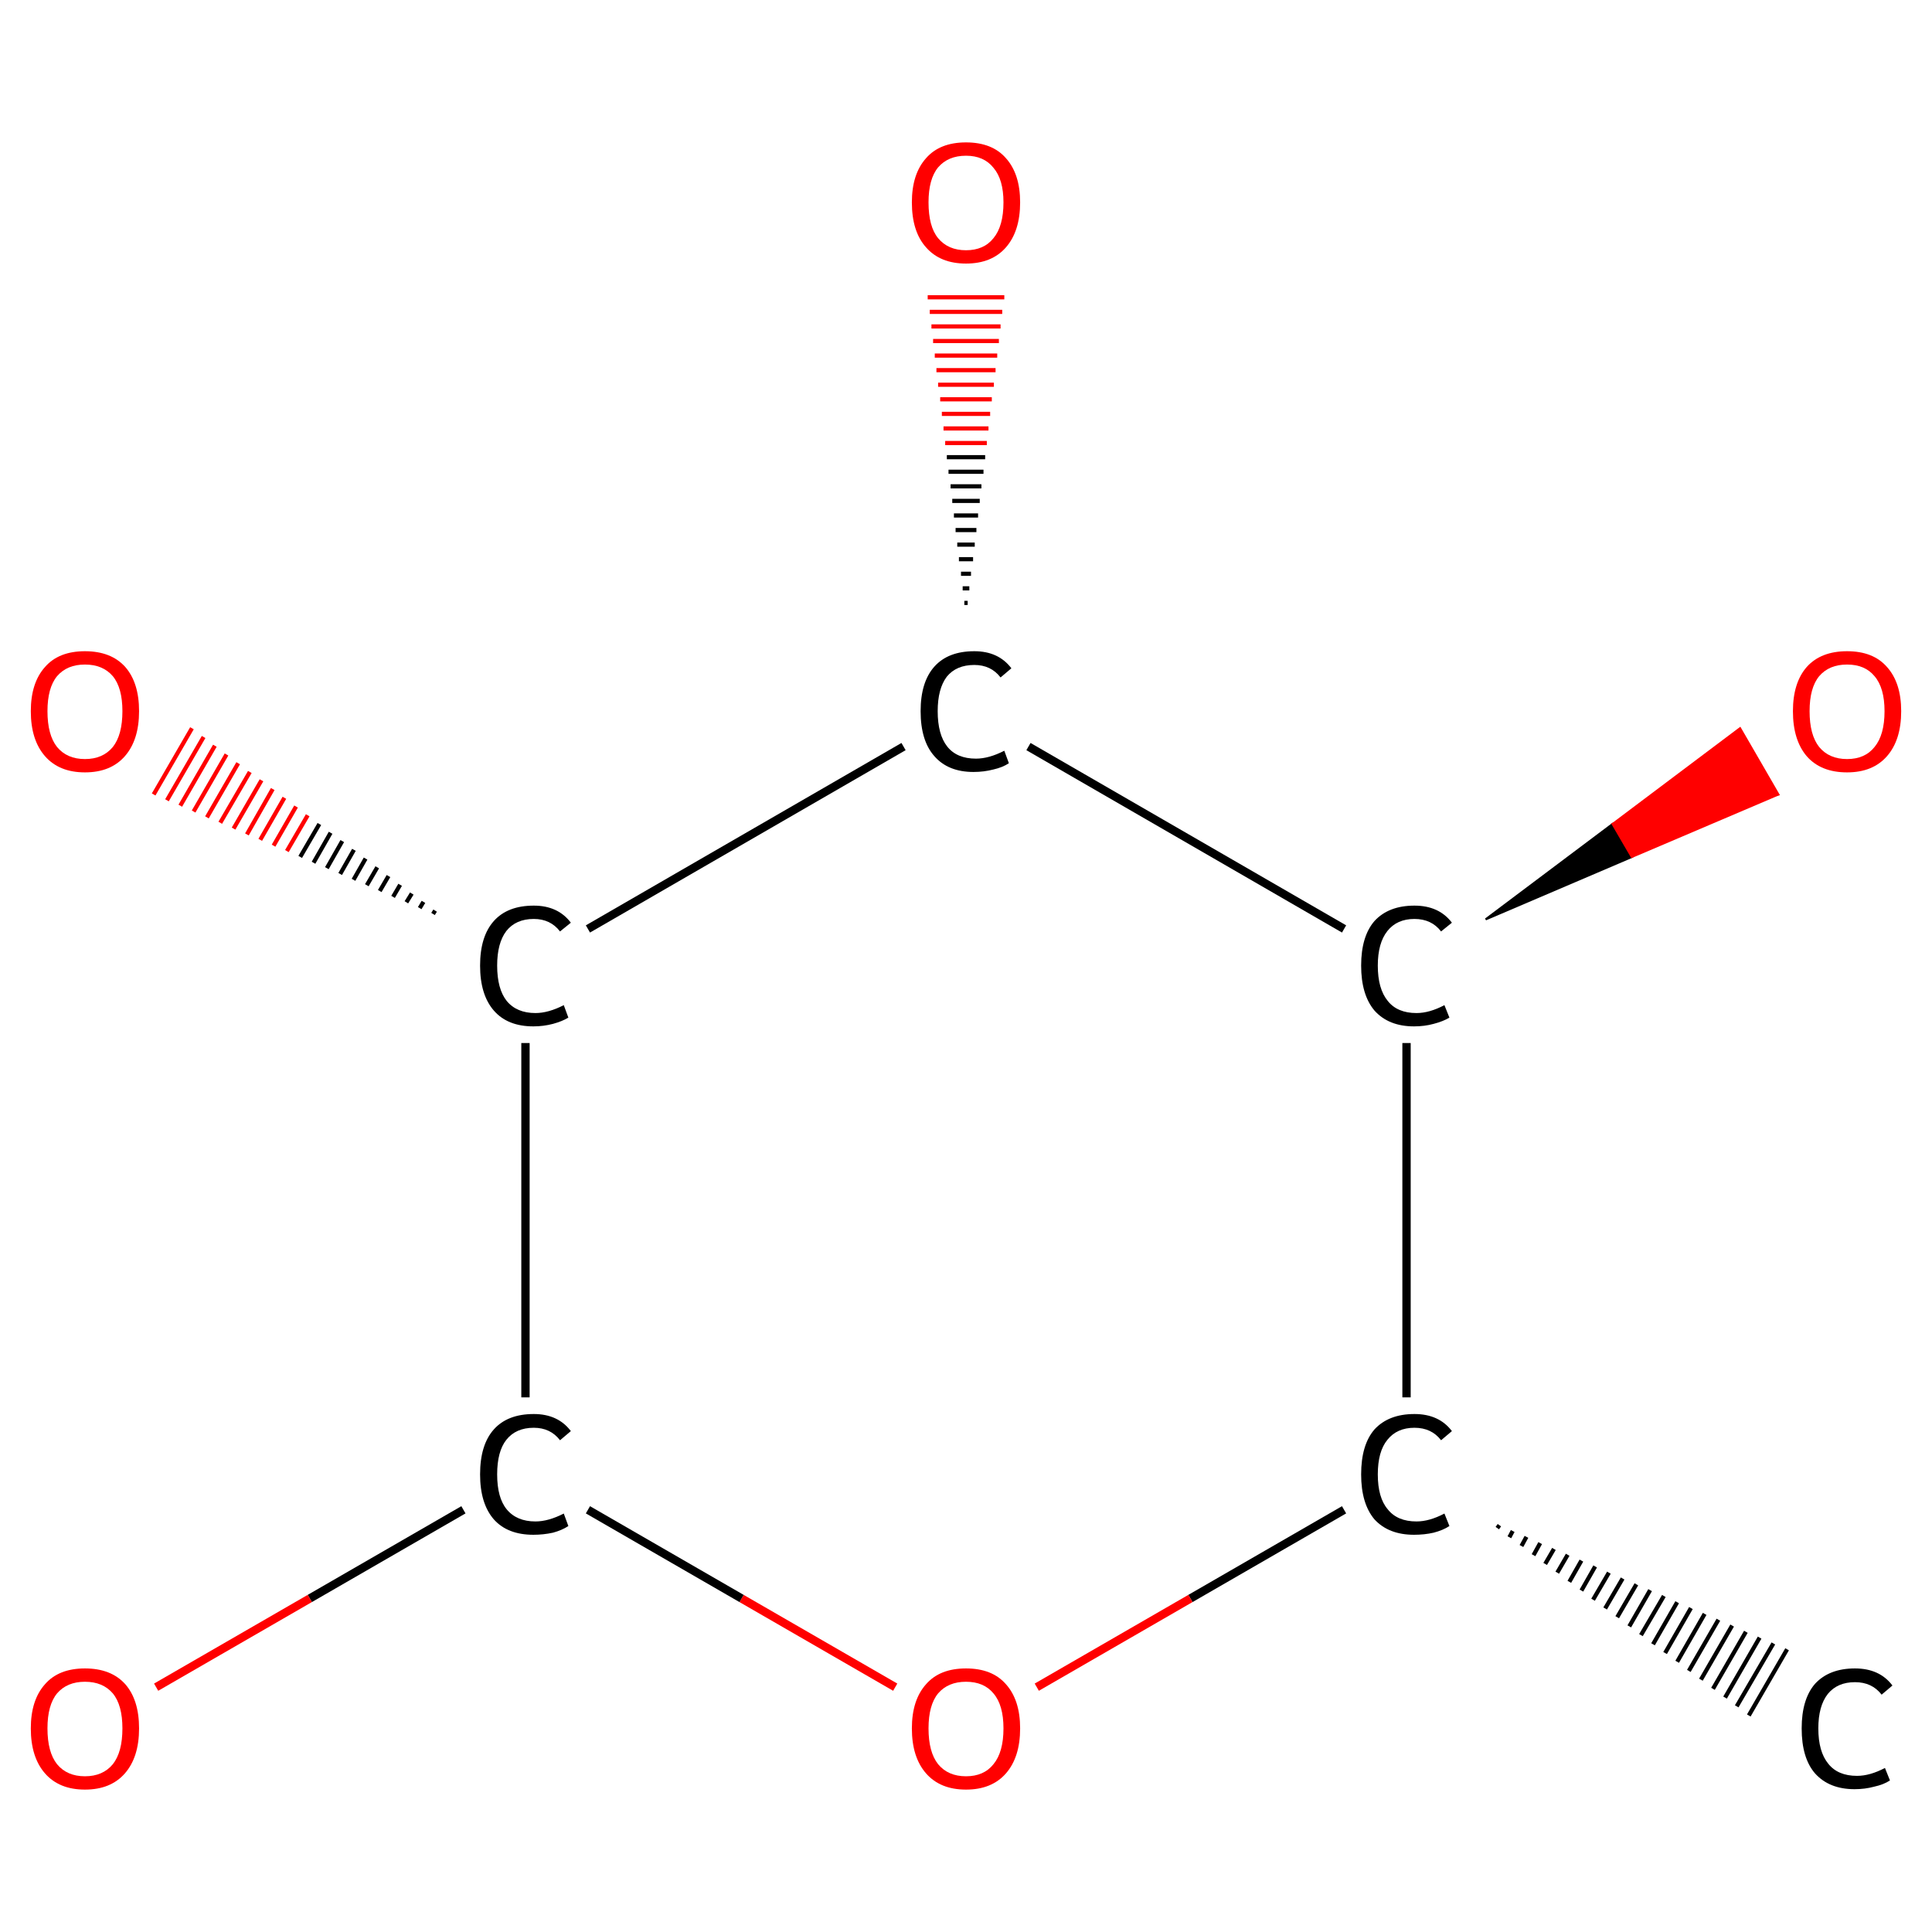 <?xml version='1.0' encoding='iso-8859-1'?>
<svg version='1.1' baseProfile='full'
              xmlns='http://www.w3.org/2000/svg'
                      xmlns:rdkit='http://www.rdkit.org/xml'
                      xmlns:xlink='http://www.w3.org/1999/xlink'
                  xml:space='preserve'
width='464px' height='464px' viewBox='0 0 464 464'>
<!-- END OF HEADER -->
<rect style='opacity:1.0;fill:#FFFFFF;stroke:none' width='464.0' height='464.0' x='0.0' y='0.0'> </rect>
<path class='bond-0 atom-1 atom-0' d='M 360.1,366.3 L 359.6,367.0' style='fill:none;fill-rule:evenodd;stroke:#000000;stroke-width:1.0px;stroke-linecap:butt;stroke-linejoin:miter;stroke-opacity:1' />
<path class='bond-0 atom-1 atom-0' d='M 363.3,367.7 L 362.5,369.2' style='fill:none;fill-rule:evenodd;stroke:#000000;stroke-width:1.0px;stroke-linecap:butt;stroke-linejoin:miter;stroke-opacity:1' />
<path class='bond-0 atom-1 atom-0' d='M 366.6,369.1 L 365.4,371.3' style='fill:none;fill-rule:evenodd;stroke:#000000;stroke-width:1.0px;stroke-linecap:butt;stroke-linejoin:miter;stroke-opacity:1' />
<path class='bond-0 atom-1 atom-0' d='M 369.9,370.6 L 368.3,373.5' style='fill:none;fill-rule:evenodd;stroke:#000000;stroke-width:1.0px;stroke-linecap:butt;stroke-linejoin:miter;stroke-opacity:1' />
<path class='bond-0 atom-1 atom-0' d='M 373.2,372.0 L 371.1,375.6' style='fill:none;fill-rule:evenodd;stroke:#000000;stroke-width:1.0px;stroke-linecap:butt;stroke-linejoin:miter;stroke-opacity:1' />
<path class='bond-0 atom-1 atom-0' d='M 376.5,373.4 L 374.0,377.7' style='fill:none;fill-rule:evenodd;stroke:#000000;stroke-width:1.0px;stroke-linecap:butt;stroke-linejoin:miter;stroke-opacity:1' />
<path class='bond-0 atom-1 atom-0' d='M 379.8,374.8 L 376.9,379.9' style='fill:none;fill-rule:evenodd;stroke:#000000;stroke-width:1.0px;stroke-linecap:butt;stroke-linejoin:miter;stroke-opacity:1' />
<path class='bond-0 atom-1 atom-0' d='M 383.1,376.2 L 379.8,382.0' style='fill:none;fill-rule:evenodd;stroke:#000000;stroke-width:1.0px;stroke-linecap:butt;stroke-linejoin:miter;stroke-opacity:1' />
<path class='bond-0 atom-1 atom-0' d='M 386.4,377.7 L 382.6,384.2' style='fill:none;fill-rule:evenodd;stroke:#000000;stroke-width:1.0px;stroke-linecap:butt;stroke-linejoin:miter;stroke-opacity:1' />
<path class='bond-0 atom-1 atom-0' d='M 389.7,379.1 L 385.5,386.3' style='fill:none;fill-rule:evenodd;stroke:#000000;stroke-width:1.0px;stroke-linecap:butt;stroke-linejoin:miter;stroke-opacity:1' />
<path class='bond-0 atom-1 atom-0' d='M 393.0,380.5 L 388.4,388.4' style='fill:none;fill-rule:evenodd;stroke:#000000;stroke-width:1.0px;stroke-linecap:butt;stroke-linejoin:miter;stroke-opacity:1' />
<path class='bond-0 atom-1 atom-0' d='M 396.3,381.9 L 391.3,390.6' style='fill:none;fill-rule:evenodd;stroke:#000000;stroke-width:1.0px;stroke-linecap:butt;stroke-linejoin:miter;stroke-opacity:1' />
<path class='bond-0 atom-1 atom-0' d='M 399.6,383.3 L 394.1,392.7' style='fill:none;fill-rule:evenodd;stroke:#000000;stroke-width:1.0px;stroke-linecap:butt;stroke-linejoin:miter;stroke-opacity:1' />
<path class='bond-0 atom-1 atom-0' d='M 402.8,384.8 L 397.0,394.9' style='fill:none;fill-rule:evenodd;stroke:#000000;stroke-width:1.0px;stroke-linecap:butt;stroke-linejoin:miter;stroke-opacity:1' />
<path class='bond-0 atom-1 atom-0' d='M 406.1,386.2 L 399.9,397.0' style='fill:none;fill-rule:evenodd;stroke:#000000;stroke-width:1.0px;stroke-linecap:butt;stroke-linejoin:miter;stroke-opacity:1' />
<path class='bond-0 atom-1 atom-0' d='M 409.4,387.6 L 402.8,399.1' style='fill:none;fill-rule:evenodd;stroke:#000000;stroke-width:1.0px;stroke-linecap:butt;stroke-linejoin:miter;stroke-opacity:1' />
<path class='bond-0 atom-1 atom-0' d='M 412.7,389.0 L 405.6,401.3' style='fill:none;fill-rule:evenodd;stroke:#000000;stroke-width:1.0px;stroke-linecap:butt;stroke-linejoin:miter;stroke-opacity:1' />
<path class='bond-0 atom-1 atom-0' d='M 416.0,390.4 L 408.5,403.4' style='fill:none;fill-rule:evenodd;stroke:#000000;stroke-width:1.0px;stroke-linecap:butt;stroke-linejoin:miter;stroke-opacity:1' />
<path class='bond-0 atom-1 atom-0' d='M 419.3,391.9 L 411.4,405.6' style='fill:none;fill-rule:evenodd;stroke:#000000;stroke-width:1.0px;stroke-linecap:butt;stroke-linejoin:miter;stroke-opacity:1' />
<path class='bond-0 atom-1 atom-0' d='M 422.6,393.3 L 414.3,407.7' style='fill:none;fill-rule:evenodd;stroke:#000000;stroke-width:1.0px;stroke-linecap:butt;stroke-linejoin:miter;stroke-opacity:1' />
<path class='bond-0 atom-1 atom-0' d='M 425.9,394.7 L 417.1,409.8' style='fill:none;fill-rule:evenodd;stroke:#000000;stroke-width:1.0px;stroke-linecap:butt;stroke-linejoin:miter;stroke-opacity:1' />
<path class='bond-0 atom-1 atom-0' d='M 429.2,396.1 L 420.0,412.0' style='fill:none;fill-rule:evenodd;stroke:#000000;stroke-width:1.0px;stroke-linecap:butt;stroke-linejoin:miter;stroke-opacity:1' />
<path class='bond-1 atom-1 atom-2' d='M 322.8,362.6 L 285.9,383.9' style='fill:none;fill-rule:evenodd;stroke:#000000;stroke-width:2.0px;stroke-linecap:butt;stroke-linejoin:miter;stroke-opacity:1' />
<path class='bond-1 atom-1 atom-2' d='M 285.9,383.9 L 249.0,405.2' style='fill:none;fill-rule:evenodd;stroke:#FF0000;stroke-width:2.0px;stroke-linecap:butt;stroke-linejoin:miter;stroke-opacity:1' />
<path class='bond-2 atom-2 atom-3' d='M 215.0,405.2 L 178.1,383.9' style='fill:none;fill-rule:evenodd;stroke:#FF0000;stroke-width:2.0px;stroke-linecap:butt;stroke-linejoin:miter;stroke-opacity:1' />
<path class='bond-2 atom-2 atom-3' d='M 178.1,383.9 L 141.2,362.6' style='fill:none;fill-rule:evenodd;stroke:#000000;stroke-width:2.0px;stroke-linecap:butt;stroke-linejoin:miter;stroke-opacity:1' />
<path class='bond-3 atom-3 atom-4' d='M 111.3,362.6 L 74.4,383.9' style='fill:none;fill-rule:evenodd;stroke:#000000;stroke-width:2.0px;stroke-linecap:butt;stroke-linejoin:miter;stroke-opacity:1' />
<path class='bond-3 atom-3 atom-4' d='M 74.4,383.9 L 37.5,405.2' style='fill:none;fill-rule:evenodd;stroke:#FF0000;stroke-width:2.0px;stroke-linecap:butt;stroke-linejoin:miter;stroke-opacity:1' />
<path class='bond-4 atom-3 atom-5' d='M 126.2,335.6 L 126.2,250.5' style='fill:none;fill-rule:evenodd;stroke:#000000;stroke-width:2.0px;stroke-linecap:butt;stroke-linejoin:miter;stroke-opacity:1' />
<path class='bond-5 atom-5 atom-6' d='M 104.0,219.5 L 104.5,218.7' style='fill:none;fill-rule:evenodd;stroke:#000000;stroke-width:1.0px;stroke-linecap:butt;stroke-linejoin:miter;stroke-opacity:1' />
<path class='bond-5 atom-5 atom-6' d='M 100.8,218.1 L 101.7,216.6' style='fill:none;fill-rule:evenodd;stroke:#000000;stroke-width:1.0px;stroke-linecap:butt;stroke-linejoin:miter;stroke-opacity:1' />
<path class='bond-5 atom-5 atom-6' d='M 97.6,216.7 L 98.9,214.6' style='fill:none;fill-rule:evenodd;stroke:#000000;stroke-width:1.0px;stroke-linecap:butt;stroke-linejoin:miter;stroke-opacity:1' />
<path class='bond-5 atom-5 atom-6' d='M 94.4,215.4 L 96.1,212.5' style='fill:none;fill-rule:evenodd;stroke:#000000;stroke-width:1.0px;stroke-linecap:butt;stroke-linejoin:miter;stroke-opacity:1' />
<path class='bond-5 atom-5 atom-6' d='M 91.2,214.0 L 93.3,210.4' style='fill:none;fill-rule:evenodd;stroke:#000000;stroke-width:1.0px;stroke-linecap:butt;stroke-linejoin:miter;stroke-opacity:1' />
<path class='bond-5 atom-5 atom-6' d='M 88.1,212.6 L 90.6,208.3' style='fill:none;fill-rule:evenodd;stroke:#000000;stroke-width:1.0px;stroke-linecap:butt;stroke-linejoin:miter;stroke-opacity:1' />
<path class='bond-5 atom-5 atom-6' d='M 84.9,211.3 L 87.8,206.2' style='fill:none;fill-rule:evenodd;stroke:#000000;stroke-width:1.0px;stroke-linecap:butt;stroke-linejoin:miter;stroke-opacity:1' />
<path class='bond-5 atom-5 atom-6' d='M 81.7,209.9 L 85.0,204.1' style='fill:none;fill-rule:evenodd;stroke:#000000;stroke-width:1.0px;stroke-linecap:butt;stroke-linejoin:miter;stroke-opacity:1' />
<path class='bond-5 atom-5 atom-6' d='M 78.5,208.5 L 82.2,202.0' style='fill:none;fill-rule:evenodd;stroke:#000000;stroke-width:1.0px;stroke-linecap:butt;stroke-linejoin:miter;stroke-opacity:1' />
<path class='bond-5 atom-5 atom-6' d='M 75.3,207.2 L 79.4,200.0' style='fill:none;fill-rule:evenodd;stroke:#000000;stroke-width:1.0px;stroke-linecap:butt;stroke-linejoin:miter;stroke-opacity:1' />
<path class='bond-5 atom-5 atom-6' d='M 72.1,205.8 L 76.7,197.9' style='fill:none;fill-rule:evenodd;stroke:#000000;stroke-width:1.0px;stroke-linecap:butt;stroke-linejoin:miter;stroke-opacity:1' />
<path class='bond-5 atom-5 atom-6' d='M 68.9,204.4 L 73.9,195.8' style='fill:none;fill-rule:evenodd;stroke:#FF0000;stroke-width:1.0px;stroke-linecap:butt;stroke-linejoin:miter;stroke-opacity:1' />
<path class='bond-5 atom-5 atom-6' d='M 65.7,203.1 L 71.1,193.7' style='fill:none;fill-rule:evenodd;stroke:#FF0000;stroke-width:1.0px;stroke-linecap:butt;stroke-linejoin:miter;stroke-opacity:1' />
<path class='bond-5 atom-5 atom-6' d='M 62.5,201.7 L 68.3,191.6' style='fill:none;fill-rule:evenodd;stroke:#FF0000;stroke-width:1.0px;stroke-linecap:butt;stroke-linejoin:miter;stroke-opacity:1' />
<path class='bond-5 atom-5 atom-6' d='M 59.3,200.4 L 65.5,189.5' style='fill:none;fill-rule:evenodd;stroke:#FF0000;stroke-width:1.0px;stroke-linecap:butt;stroke-linejoin:miter;stroke-opacity:1' />
<path class='bond-5 atom-5 atom-6' d='M 56.1,199.0 L 62.8,187.4' style='fill:none;fill-rule:evenodd;stroke:#FF0000;stroke-width:1.0px;stroke-linecap:butt;stroke-linejoin:miter;stroke-opacity:1' />
<path class='bond-5 atom-5 atom-6' d='M 52.9,197.6 L 60.0,185.4' style='fill:none;fill-rule:evenodd;stroke:#FF0000;stroke-width:1.0px;stroke-linecap:butt;stroke-linejoin:miter;stroke-opacity:1' />
<path class='bond-5 atom-5 atom-6' d='M 49.7,196.3 L 57.2,183.3' style='fill:none;fill-rule:evenodd;stroke:#FF0000;stroke-width:1.0px;stroke-linecap:butt;stroke-linejoin:miter;stroke-opacity:1' />
<path class='bond-5 atom-5 atom-6' d='M 46.5,194.9 L 54.4,181.2' style='fill:none;fill-rule:evenodd;stroke:#FF0000;stroke-width:1.0px;stroke-linecap:butt;stroke-linejoin:miter;stroke-opacity:1' />
<path class='bond-5 atom-5 atom-6' d='M 43.3,193.5 L 51.6,179.1' style='fill:none;fill-rule:evenodd;stroke:#FF0000;stroke-width:1.0px;stroke-linecap:butt;stroke-linejoin:miter;stroke-opacity:1' />
<path class='bond-5 atom-5 atom-6' d='M 40.1,192.2 L 48.9,177.0' style='fill:none;fill-rule:evenodd;stroke:#FF0000;stroke-width:1.0px;stroke-linecap:butt;stroke-linejoin:miter;stroke-opacity:1' />
<path class='bond-5 atom-5 atom-6' d='M 36.9,190.8 L 46.1,174.9' style='fill:none;fill-rule:evenodd;stroke:#FF0000;stroke-width:1.0px;stroke-linecap:butt;stroke-linejoin:miter;stroke-opacity:1' />
<path class='bond-6 atom-5 atom-7' d='M 141.2,223.1 L 217.0,179.3' style='fill:none;fill-rule:evenodd;stroke:#000000;stroke-width:2.0px;stroke-linecap:butt;stroke-linejoin:miter;stroke-opacity:1' />
<path class='bond-7 atom-7 atom-8' d='M 231.6,144.8 L 232.4,144.8' style='fill:none;fill-rule:evenodd;stroke:#000000;stroke-width:1.0px;stroke-linecap:butt;stroke-linejoin:miter;stroke-opacity:1' />
<path class='bond-7 atom-7 atom-8' d='M 231.2,141.3 L 232.8,141.3' style='fill:none;fill-rule:evenodd;stroke:#000000;stroke-width:1.0px;stroke-linecap:butt;stroke-linejoin:miter;stroke-opacity:1' />
<path class='bond-7 atom-7 atom-8' d='M 230.8,137.8 L 233.2,137.8' style='fill:none;fill-rule:evenodd;stroke:#000000;stroke-width:1.0px;stroke-linecap:butt;stroke-linejoin:miter;stroke-opacity:1' />
<path class='bond-7 atom-7 atom-8' d='M 230.3,134.3 L 233.7,134.3' style='fill:none;fill-rule:evenodd;stroke:#000000;stroke-width:1.0px;stroke-linecap:butt;stroke-linejoin:miter;stroke-opacity:1' />
<path class='bond-7 atom-7 atom-8' d='M 229.9,130.8 L 234.1,130.8' style='fill:none;fill-rule:evenodd;stroke:#000000;stroke-width:1.0px;stroke-linecap:butt;stroke-linejoin:miter;stroke-opacity:1' />
<path class='bond-7 atom-7 atom-8' d='M 229.5,127.3 L 234.5,127.3' style='fill:none;fill-rule:evenodd;stroke:#000000;stroke-width:1.0px;stroke-linecap:butt;stroke-linejoin:miter;stroke-opacity:1' />
<path class='bond-7 atom-7 atom-8' d='M 229.1,123.8 L 234.9,123.8' style='fill:none;fill-rule:evenodd;stroke:#000000;stroke-width:1.0px;stroke-linecap:butt;stroke-linejoin:miter;stroke-opacity:1' />
<path class='bond-7 atom-7 atom-8' d='M 228.7,120.3 L 235.3,120.3' style='fill:none;fill-rule:evenodd;stroke:#000000;stroke-width:1.0px;stroke-linecap:butt;stroke-linejoin:miter;stroke-opacity:1' />
<path class='bond-7 atom-7 atom-8' d='M 228.3,116.8 L 235.7,116.8' style='fill:none;fill-rule:evenodd;stroke:#000000;stroke-width:1.0px;stroke-linecap:butt;stroke-linejoin:miter;stroke-opacity:1' />
<path class='bond-7 atom-7 atom-8' d='M 227.8,113.3 L 236.2,113.3' style='fill:none;fill-rule:evenodd;stroke:#000000;stroke-width:1.0px;stroke-linecap:butt;stroke-linejoin:miter;stroke-opacity:1' />
<path class='bond-7 atom-7 atom-8' d='M 227.4,109.8 L 236.6,109.8' style='fill:none;fill-rule:evenodd;stroke:#000000;stroke-width:1.0px;stroke-linecap:butt;stroke-linejoin:miter;stroke-opacity:1' />
<path class='bond-7 atom-7 atom-8' d='M 227.0,106.4 L 237.0,106.4' style='fill:none;fill-rule:evenodd;stroke:#FF0000;stroke-width:1.0px;stroke-linecap:butt;stroke-linejoin:miter;stroke-opacity:1' />
<path class='bond-7 atom-7 atom-8' d='M 226.6,102.9 L 237.4,102.9' style='fill:none;fill-rule:evenodd;stroke:#FF0000;stroke-width:1.0px;stroke-linecap:butt;stroke-linejoin:miter;stroke-opacity:1' />
<path class='bond-7 atom-7 atom-8' d='M 226.2,99.4 L 237.8,99.4' style='fill:none;fill-rule:evenodd;stroke:#FF0000;stroke-width:1.0px;stroke-linecap:butt;stroke-linejoin:miter;stroke-opacity:1' />
<path class='bond-7 atom-7 atom-8' d='M 225.8,95.9 L 238.2,95.9' style='fill:none;fill-rule:evenodd;stroke:#FF0000;stroke-width:1.0px;stroke-linecap:butt;stroke-linejoin:miter;stroke-opacity:1' />
<path class='bond-7 atom-7 atom-8' d='M 225.3,92.4 L 238.7,92.4' style='fill:none;fill-rule:evenodd;stroke:#FF0000;stroke-width:1.0px;stroke-linecap:butt;stroke-linejoin:miter;stroke-opacity:1' />
<path class='bond-7 atom-7 atom-8' d='M 224.9,88.9 L 239.1,88.9' style='fill:none;fill-rule:evenodd;stroke:#FF0000;stroke-width:1.0px;stroke-linecap:butt;stroke-linejoin:miter;stroke-opacity:1' />
<path class='bond-7 atom-7 atom-8' d='M 224.5,85.4 L 239.5,85.4' style='fill:none;fill-rule:evenodd;stroke:#FF0000;stroke-width:1.0px;stroke-linecap:butt;stroke-linejoin:miter;stroke-opacity:1' />
<path class='bond-7 atom-7 atom-8' d='M 224.1,81.9 L 239.9,81.9' style='fill:none;fill-rule:evenodd;stroke:#FF0000;stroke-width:1.0px;stroke-linecap:butt;stroke-linejoin:miter;stroke-opacity:1' />
<path class='bond-7 atom-7 atom-8' d='M 223.7,78.4 L 240.3,78.4' style='fill:none;fill-rule:evenodd;stroke:#FF0000;stroke-width:1.0px;stroke-linecap:butt;stroke-linejoin:miter;stroke-opacity:1' />
<path class='bond-7 atom-7 atom-8' d='M 223.3,74.9 L 240.7,74.9' style='fill:none;fill-rule:evenodd;stroke:#FF0000;stroke-width:1.0px;stroke-linecap:butt;stroke-linejoin:miter;stroke-opacity:1' />
<path class='bond-7 atom-7 atom-8' d='M 222.8,71.4 L 241.2,71.4' style='fill:none;fill-rule:evenodd;stroke:#FF0000;stroke-width:1.0px;stroke-linecap:butt;stroke-linejoin:miter;stroke-opacity:1' />
<path class='bond-8 atom-7 atom-9' d='M 247.0,179.3 L 322.8,223.1' style='fill:none;fill-rule:evenodd;stroke:#000000;stroke-width:2.0px;stroke-linecap:butt;stroke-linejoin:miter;stroke-opacity:1' />
<path class='bond-9 atom-9 atom-10' d='M 356.8,220.8 L 387.3,197.9 L 391.9,205.8 Z' style='fill:#000000;fill-rule:evenodd;fill-opacity:1;stroke:#000000;stroke-width:0.5px;stroke-linecap:butt;stroke-linejoin:miter;stroke-opacity:1;' />
<path class='bond-9 atom-9 atom-10' d='M 387.3,197.9 L 427.1,190.8 L 417.9,174.9 Z' style='fill:#FF0000;fill-rule:evenodd;fill-opacity:1;stroke:#FF0000;stroke-width:0.5px;stroke-linecap:butt;stroke-linejoin:miter;stroke-opacity:1;' />
<path class='bond-9 atom-9 atom-10' d='M 387.3,197.9 L 391.9,205.8 L 427.1,190.8 Z' style='fill:#FF0000;fill-rule:evenodd;fill-opacity:1;stroke:#FF0000;stroke-width:0.5px;stroke-linecap:butt;stroke-linejoin:miter;stroke-opacity:1;' />
<path class='bond-10 atom-9 atom-1' d='M 337.8,250.5 L 337.8,335.6' style='fill:none;fill-rule:evenodd;stroke:#000000;stroke-width:2.0px;stroke-linecap:butt;stroke-linejoin:miter;stroke-opacity:1' />
<path class='atom-0' d='M 432.7 415.1
Q 432.7 408.1, 435.9 404.4
Q 439.3 400.7, 445.5 400.7
Q 451.4 400.7, 454.5 404.8
L 451.9 407.0
Q 449.6 404.0, 445.5 404.0
Q 441.3 404.0, 439.0 406.8
Q 436.7 409.7, 436.7 415.1
Q 436.7 420.7, 439.1 423.6
Q 441.4 426.5, 446.0 426.5
Q 449.1 426.5, 452.7 424.6
L 453.9 427.6
Q 452.4 428.6, 450.1 429.1
Q 447.9 429.7, 445.4 429.7
Q 439.3 429.7, 435.9 425.9
Q 432.7 422.2, 432.7 415.1
' fill='#000000'/>
<path class='atom-1' d='M 326.9 354.1
Q 326.9 347.0, 330.1 343.3
Q 333.5 339.6, 339.7 339.6
Q 345.6 339.6, 348.7 343.7
L 346.1 345.9
Q 343.8 342.9, 339.7 342.9
Q 335.5 342.9, 333.2 345.8
Q 330.9 348.6, 330.9 354.1
Q 330.9 359.7, 333.3 362.5
Q 335.6 365.4, 340.2 365.4
Q 343.3 365.4, 346.9 363.5
L 348.1 366.5
Q 346.6 367.5, 344.3 368.1
Q 342.1 368.6, 339.6 368.6
Q 333.5 368.6, 330.1 364.9
Q 326.9 361.1, 326.9 354.1
' fill='#000000'/>
<path class='atom-2' d='M 219.0 415.1
Q 219.0 408.3, 222.4 404.5
Q 225.7 400.7, 232.0 400.7
Q 238.3 400.7, 241.6 404.5
Q 245.0 408.3, 245.0 415.1
Q 245.0 422.0, 241.6 425.9
Q 238.2 429.8, 232.0 429.8
Q 225.8 429.8, 222.4 425.9
Q 219.0 422.0, 219.0 415.1
M 232.0 426.6
Q 236.3 426.6, 238.6 423.7
Q 241.0 420.8, 241.0 415.1
Q 241.0 409.5, 238.6 406.7
Q 236.3 403.9, 232.0 403.9
Q 227.7 403.9, 225.3 406.7
Q 223.0 409.5, 223.0 415.1
Q 223.0 420.8, 225.3 423.7
Q 227.7 426.6, 232.0 426.6
' fill='#FF0000'/>
<path class='atom-3' d='M 115.3 354.1
Q 115.3 347.0, 118.6 343.3
Q 121.9 339.6, 128.2 339.6
Q 134.0 339.6, 137.1 343.7
L 134.5 345.9
Q 132.2 342.9, 128.2 342.9
Q 123.9 342.9, 121.6 345.8
Q 119.4 348.6, 119.4 354.1
Q 119.4 359.7, 121.7 362.5
Q 124.1 365.4, 128.6 365.4
Q 131.7 365.4, 135.4 363.5
L 136.5 366.5
Q 135.0 367.5, 132.8 368.1
Q 130.5 368.6, 128.1 368.6
Q 121.9 368.6, 118.6 364.9
Q 115.3 361.1, 115.3 354.1
' fill='#000000'/>
<path class='atom-4' d='M 7.4 415.1
Q 7.4 408.3, 10.8 404.5
Q 14.1 400.7, 20.4 400.7
Q 26.7 400.7, 30.1 404.5
Q 33.4 408.3, 33.4 415.1
Q 33.4 422.0, 30.0 425.9
Q 26.6 429.8, 20.4 429.8
Q 14.2 429.8, 10.8 425.9
Q 7.4 422.0, 7.4 415.1
M 20.4 426.6
Q 24.7 426.6, 27.1 423.7
Q 29.4 420.8, 29.4 415.1
Q 29.4 409.5, 27.1 406.7
Q 24.7 403.9, 20.4 403.9
Q 16.1 403.9, 13.7 406.7
Q 11.4 409.5, 11.4 415.1
Q 11.4 420.8, 13.7 423.7
Q 16.1 426.6, 20.4 426.6
' fill='#FF0000'/>
<path class='atom-5' d='M 115.3 231.9
Q 115.3 224.9, 118.6 221.2
Q 121.9 217.5, 128.2 217.5
Q 134.0 217.5, 137.1 221.6
L 134.5 223.7
Q 132.2 220.7, 128.2 220.7
Q 123.9 220.7, 121.6 223.6
Q 119.4 226.5, 119.4 231.9
Q 119.4 237.5, 121.7 240.4
Q 124.1 243.3, 128.6 243.3
Q 131.7 243.3, 135.4 241.4
L 136.5 244.4
Q 135.0 245.3, 132.8 245.9
Q 130.5 246.5, 128.1 246.5
Q 121.9 246.5, 118.6 242.7
Q 115.3 238.9, 115.3 231.9
' fill='#000000'/>
<path class='atom-6' d='M 7.4 170.8
Q 7.4 164.0, 10.8 160.2
Q 14.1 156.4, 20.4 156.4
Q 26.7 156.4, 30.1 160.2
Q 33.4 164.0, 33.4 170.8
Q 33.4 177.7, 30.0 181.6
Q 26.6 185.5, 20.4 185.5
Q 14.2 185.5, 10.8 181.6
Q 7.4 177.7, 7.4 170.8
M 20.4 182.3
Q 24.7 182.3, 27.1 179.4
Q 29.4 176.5, 29.4 170.8
Q 29.4 165.2, 27.1 162.4
Q 24.7 159.6, 20.4 159.6
Q 16.1 159.6, 13.7 162.4
Q 11.4 165.2, 11.4 170.8
Q 11.4 176.5, 13.7 179.4
Q 16.1 182.3, 20.4 182.3
' fill='#FF0000'/>
<path class='atom-7' d='M 221.1 170.8
Q 221.1 163.8, 224.4 160.1
Q 227.7 156.4, 234.0 156.4
Q 239.8 156.4, 242.9 160.5
L 240.3 162.7
Q 238.0 159.7, 234.0 159.7
Q 229.7 159.7, 227.4 162.5
Q 225.2 165.4, 225.2 170.8
Q 225.2 176.4, 227.5 179.3
Q 229.8 182.2, 234.4 182.2
Q 237.5 182.2, 241.2 180.3
L 242.3 183.3
Q 240.8 184.3, 238.6 184.8
Q 236.3 185.4, 233.8 185.4
Q 227.7 185.4, 224.4 181.6
Q 221.1 177.9, 221.1 170.8
' fill='#000000'/>
<path class='atom-8' d='M 219.0 48.6
Q 219.0 41.8, 222.4 38.0
Q 225.7 34.2, 232.0 34.2
Q 238.3 34.2, 241.6 38.0
Q 245.0 41.8, 245.0 48.6
Q 245.0 55.5, 241.6 59.4
Q 238.2 63.3, 232.0 63.3
Q 225.8 63.3, 222.4 59.4
Q 219.0 55.6, 219.0 48.6
M 232.0 60.1
Q 236.3 60.1, 238.6 57.2
Q 241.0 54.3, 241.0 48.6
Q 241.0 43.1, 238.6 40.3
Q 236.3 37.4, 232.0 37.4
Q 227.7 37.4, 225.3 40.2
Q 223.0 43.0, 223.0 48.6
Q 223.0 54.4, 225.3 57.2
Q 227.7 60.1, 232.0 60.1
' fill='#FF0000'/>
<path class='atom-9' d='M 326.9 231.9
Q 326.9 224.9, 330.1 221.2
Q 333.5 217.5, 339.7 217.5
Q 345.6 217.5, 348.7 221.6
L 346.1 223.7
Q 343.8 220.7, 339.7 220.7
Q 335.5 220.7, 333.2 223.6
Q 330.9 226.5, 330.9 231.9
Q 330.9 237.5, 333.3 240.4
Q 335.6 243.3, 340.2 243.3
Q 343.3 243.3, 346.9 241.4
L 348.1 244.4
Q 346.6 245.3, 344.3 245.9
Q 342.1 246.5, 339.6 246.5
Q 333.5 246.5, 330.1 242.7
Q 326.9 238.9, 326.9 231.9
' fill='#000000'/>
<path class='atom-10' d='M 430.6 170.8
Q 430.6 164.0, 433.9 160.2
Q 437.3 156.4, 443.6 156.4
Q 449.9 156.4, 453.2 160.2
Q 456.6 164.0, 456.6 170.8
Q 456.6 177.7, 453.2 181.6
Q 449.8 185.5, 443.6 185.5
Q 437.3 185.5, 433.9 181.6
Q 430.6 177.7, 430.6 170.8
M 443.6 182.3
Q 447.9 182.3, 450.2 179.4
Q 452.6 176.5, 452.6 170.8
Q 452.6 165.2, 450.2 162.4
Q 447.9 159.6, 443.6 159.6
Q 439.3 159.6, 436.9 162.4
Q 434.6 165.2, 434.6 170.8
Q 434.6 176.5, 436.9 179.4
Q 439.3 182.3, 443.6 182.3
' fill='#FF0000'/>
</svg>
